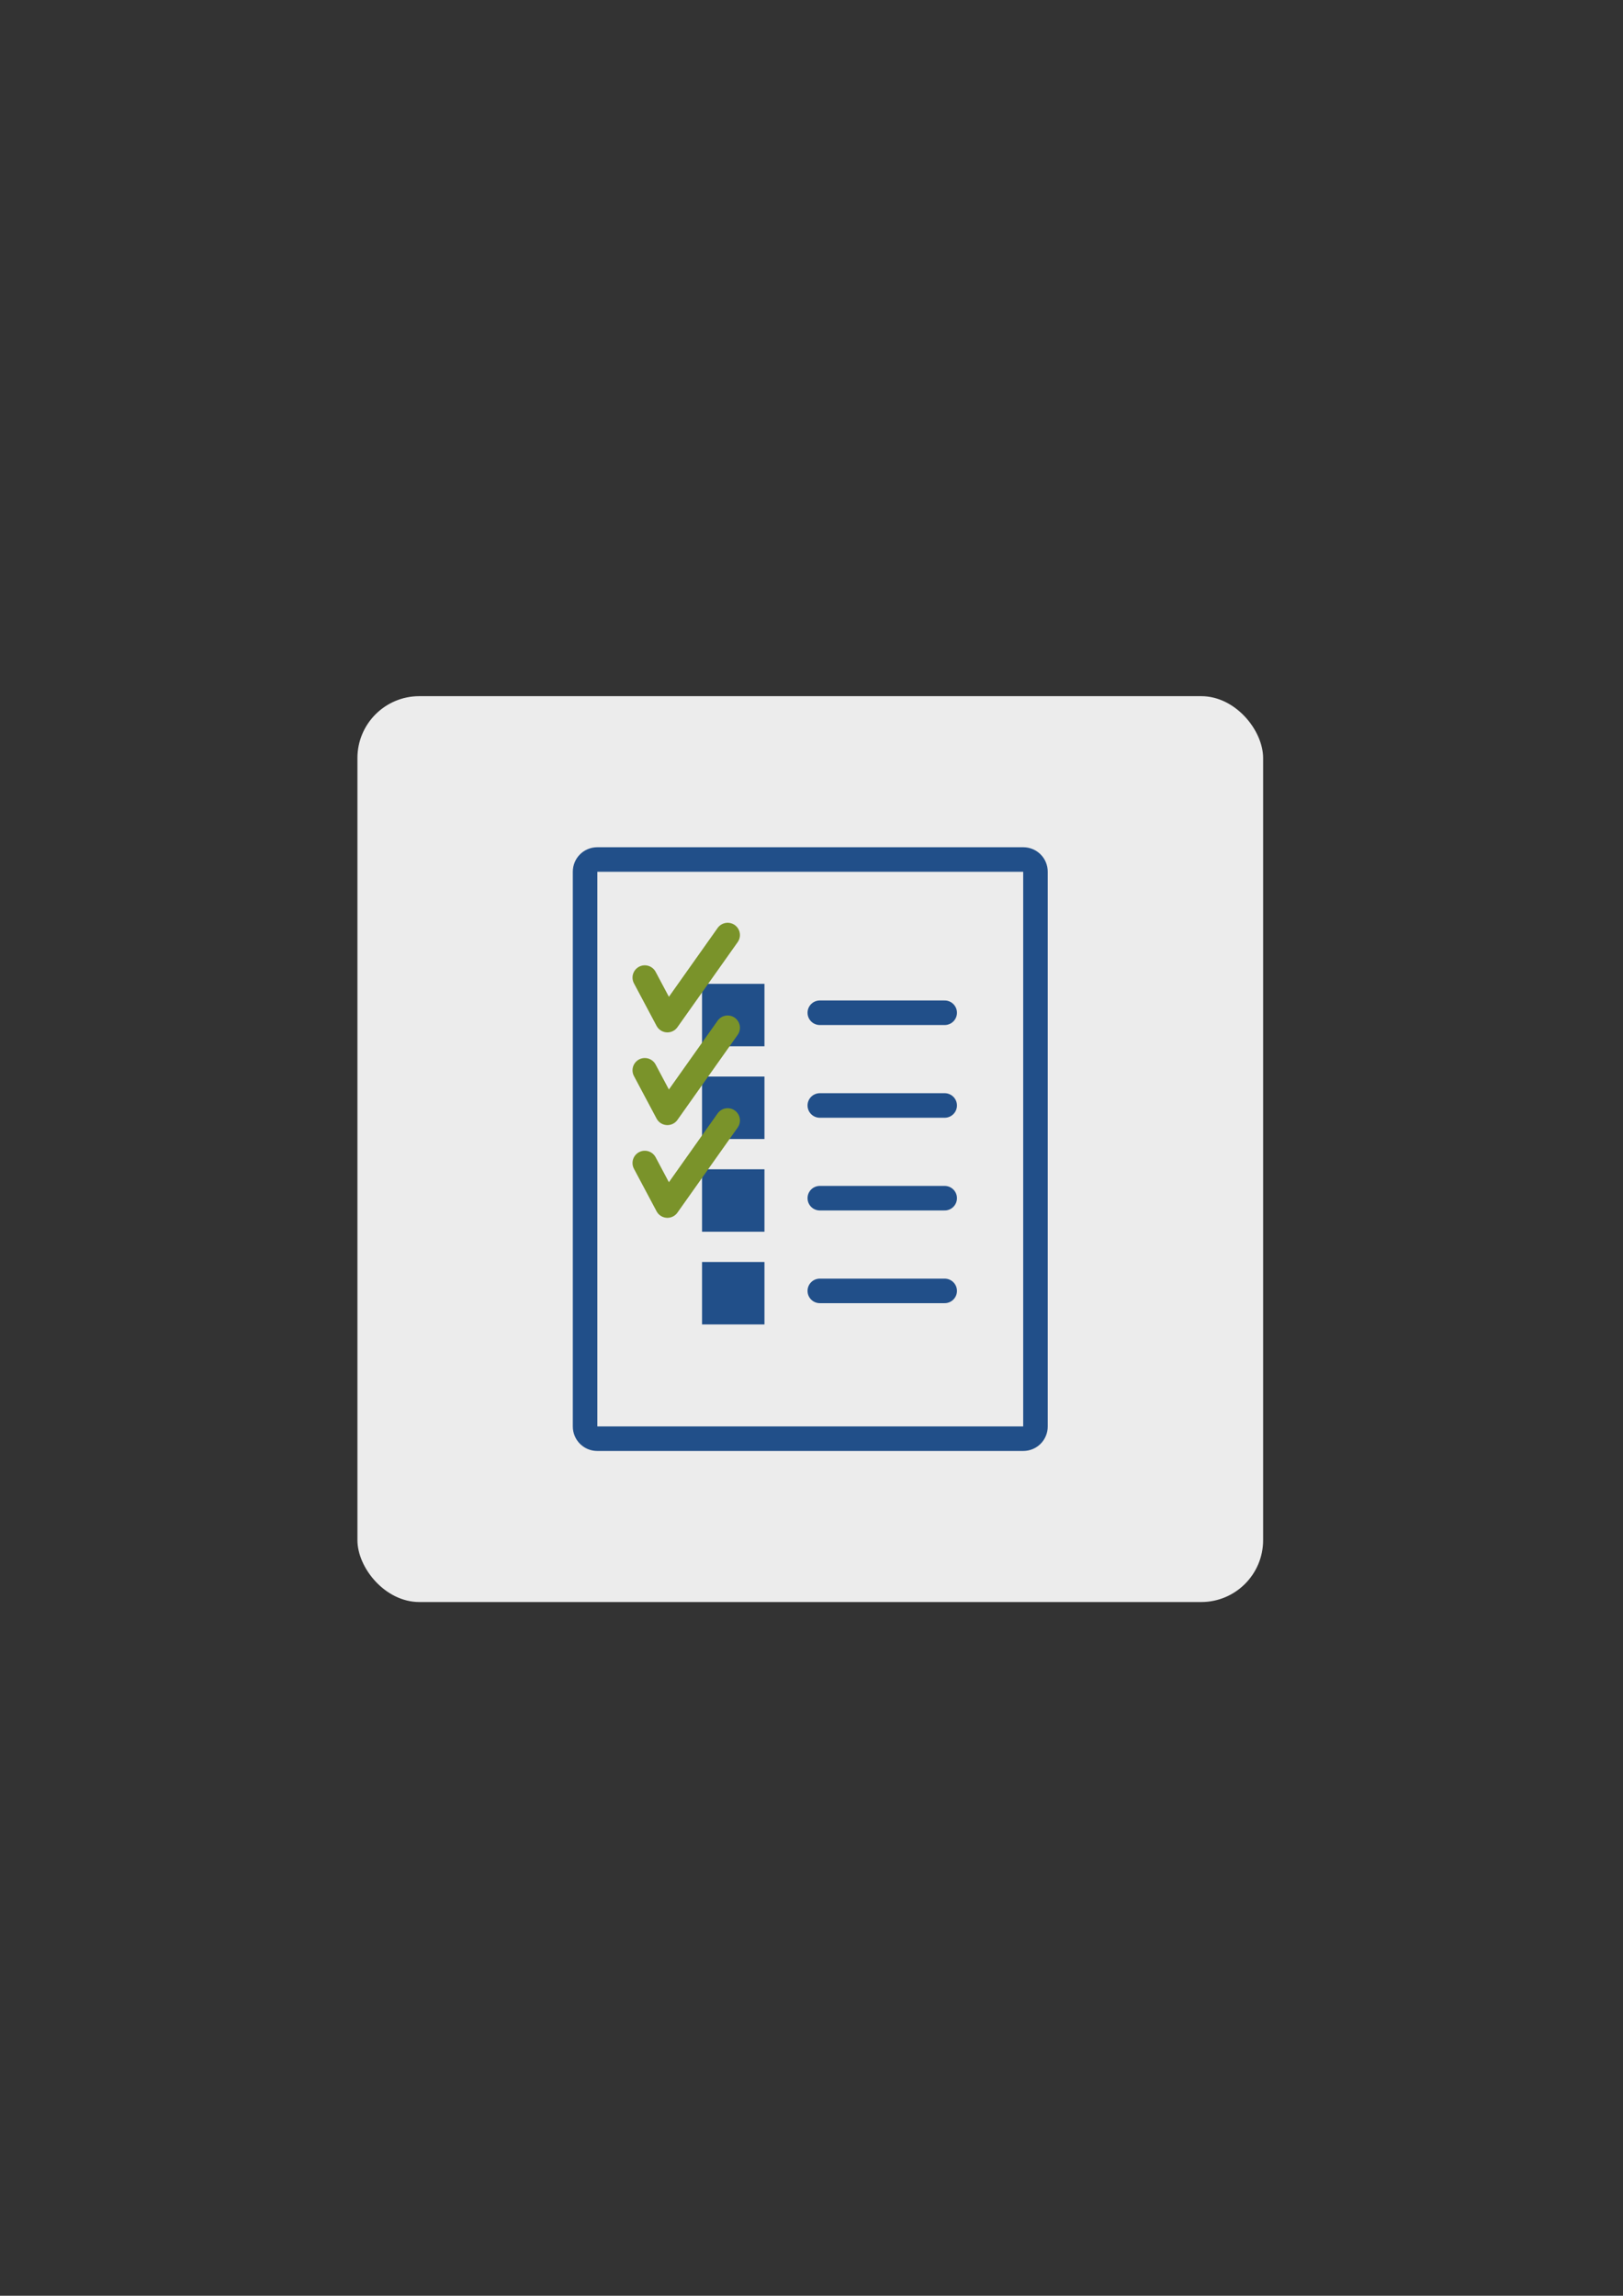 <?xml version="1.0" encoding="UTF-8"?>
<svg id="Ebene_1" xmlns="http://www.w3.org/2000/svg" version="1.1" viewBox="0 0 595.3 841.9">
  <rect x="0" y="0" width="595.3" height="841.9" fill="#333333" stroke="none"/>
  <!-- Generator: Adobe Illustrator 30.0.0, SVG Export Plug-In . SVG Version: 2.1.1 Build 123)  -->
  <defs>
    <style>
      .st0 {
        stroke: #7a932a;
      }

      .st0, .st1 {
        fill: none;
        stroke-linecap: round;
        stroke-linejoin: round;
        stroke-width: 9px;
      }

      .st2 {
        fill: #214f89;
      }

      .st1 {
        stroke: #214f89;
      }

      .st3 {
        fill: #ececec;
      }
    </style>
  </defs>
  <rect class="st3" x="131.1" y="255.3" width="332.2" height="332.2" rx="22.7" ry="22.7"/>
  <g>
    <path class="st2" d="M375.3,319.7v203.4h-156.2v-203.4h156.2M375.3,310.7h-156.2c-5,0-9,4-9,9v203.4c0,5,4,9,9,9h156.2c5,0,9-4,9-9v-203.4c0-5-4-9-9-9h0Z"/>
    <g>
      <rect class="st2" x="257.5" y="360.8" width="22.9" height="22.9"/>
      <rect class="st2" x="257.5" y="394.8" width="22.9" height="22.9"/>
      <rect class="st2" x="257.5" y="428.8" width="22.9" height="22.9"/>
      <rect class="st2" x="257.5" y="462.8" width="22.9" height="22.9"/>
    </g>
    <line class="st1" x1="300.7" y1="371.4" x2="346.5" y2="371.4"/>
    <line class="st1" x1="300.7" y1="405.4" x2="346.5" y2="405.4"/>
    <line class="st1" x1="300.7" y1="439.4" x2="346.5" y2="439.4"/>
    <line class="st1" x1="300.7" y1="473.4" x2="346.5" y2="473.4"/>
    <polyline class="st0" points="236.5 358.5 244.8 374.1 266.9 342.9"/>
    <polyline class="st0" points="236.5 392.5 244.8 408.1 266.9 376.9"/>
    <polyline class="st0" points="236.5 426.5 244.8 442.1 266.9 410.9"/>
  </g>
</svg>